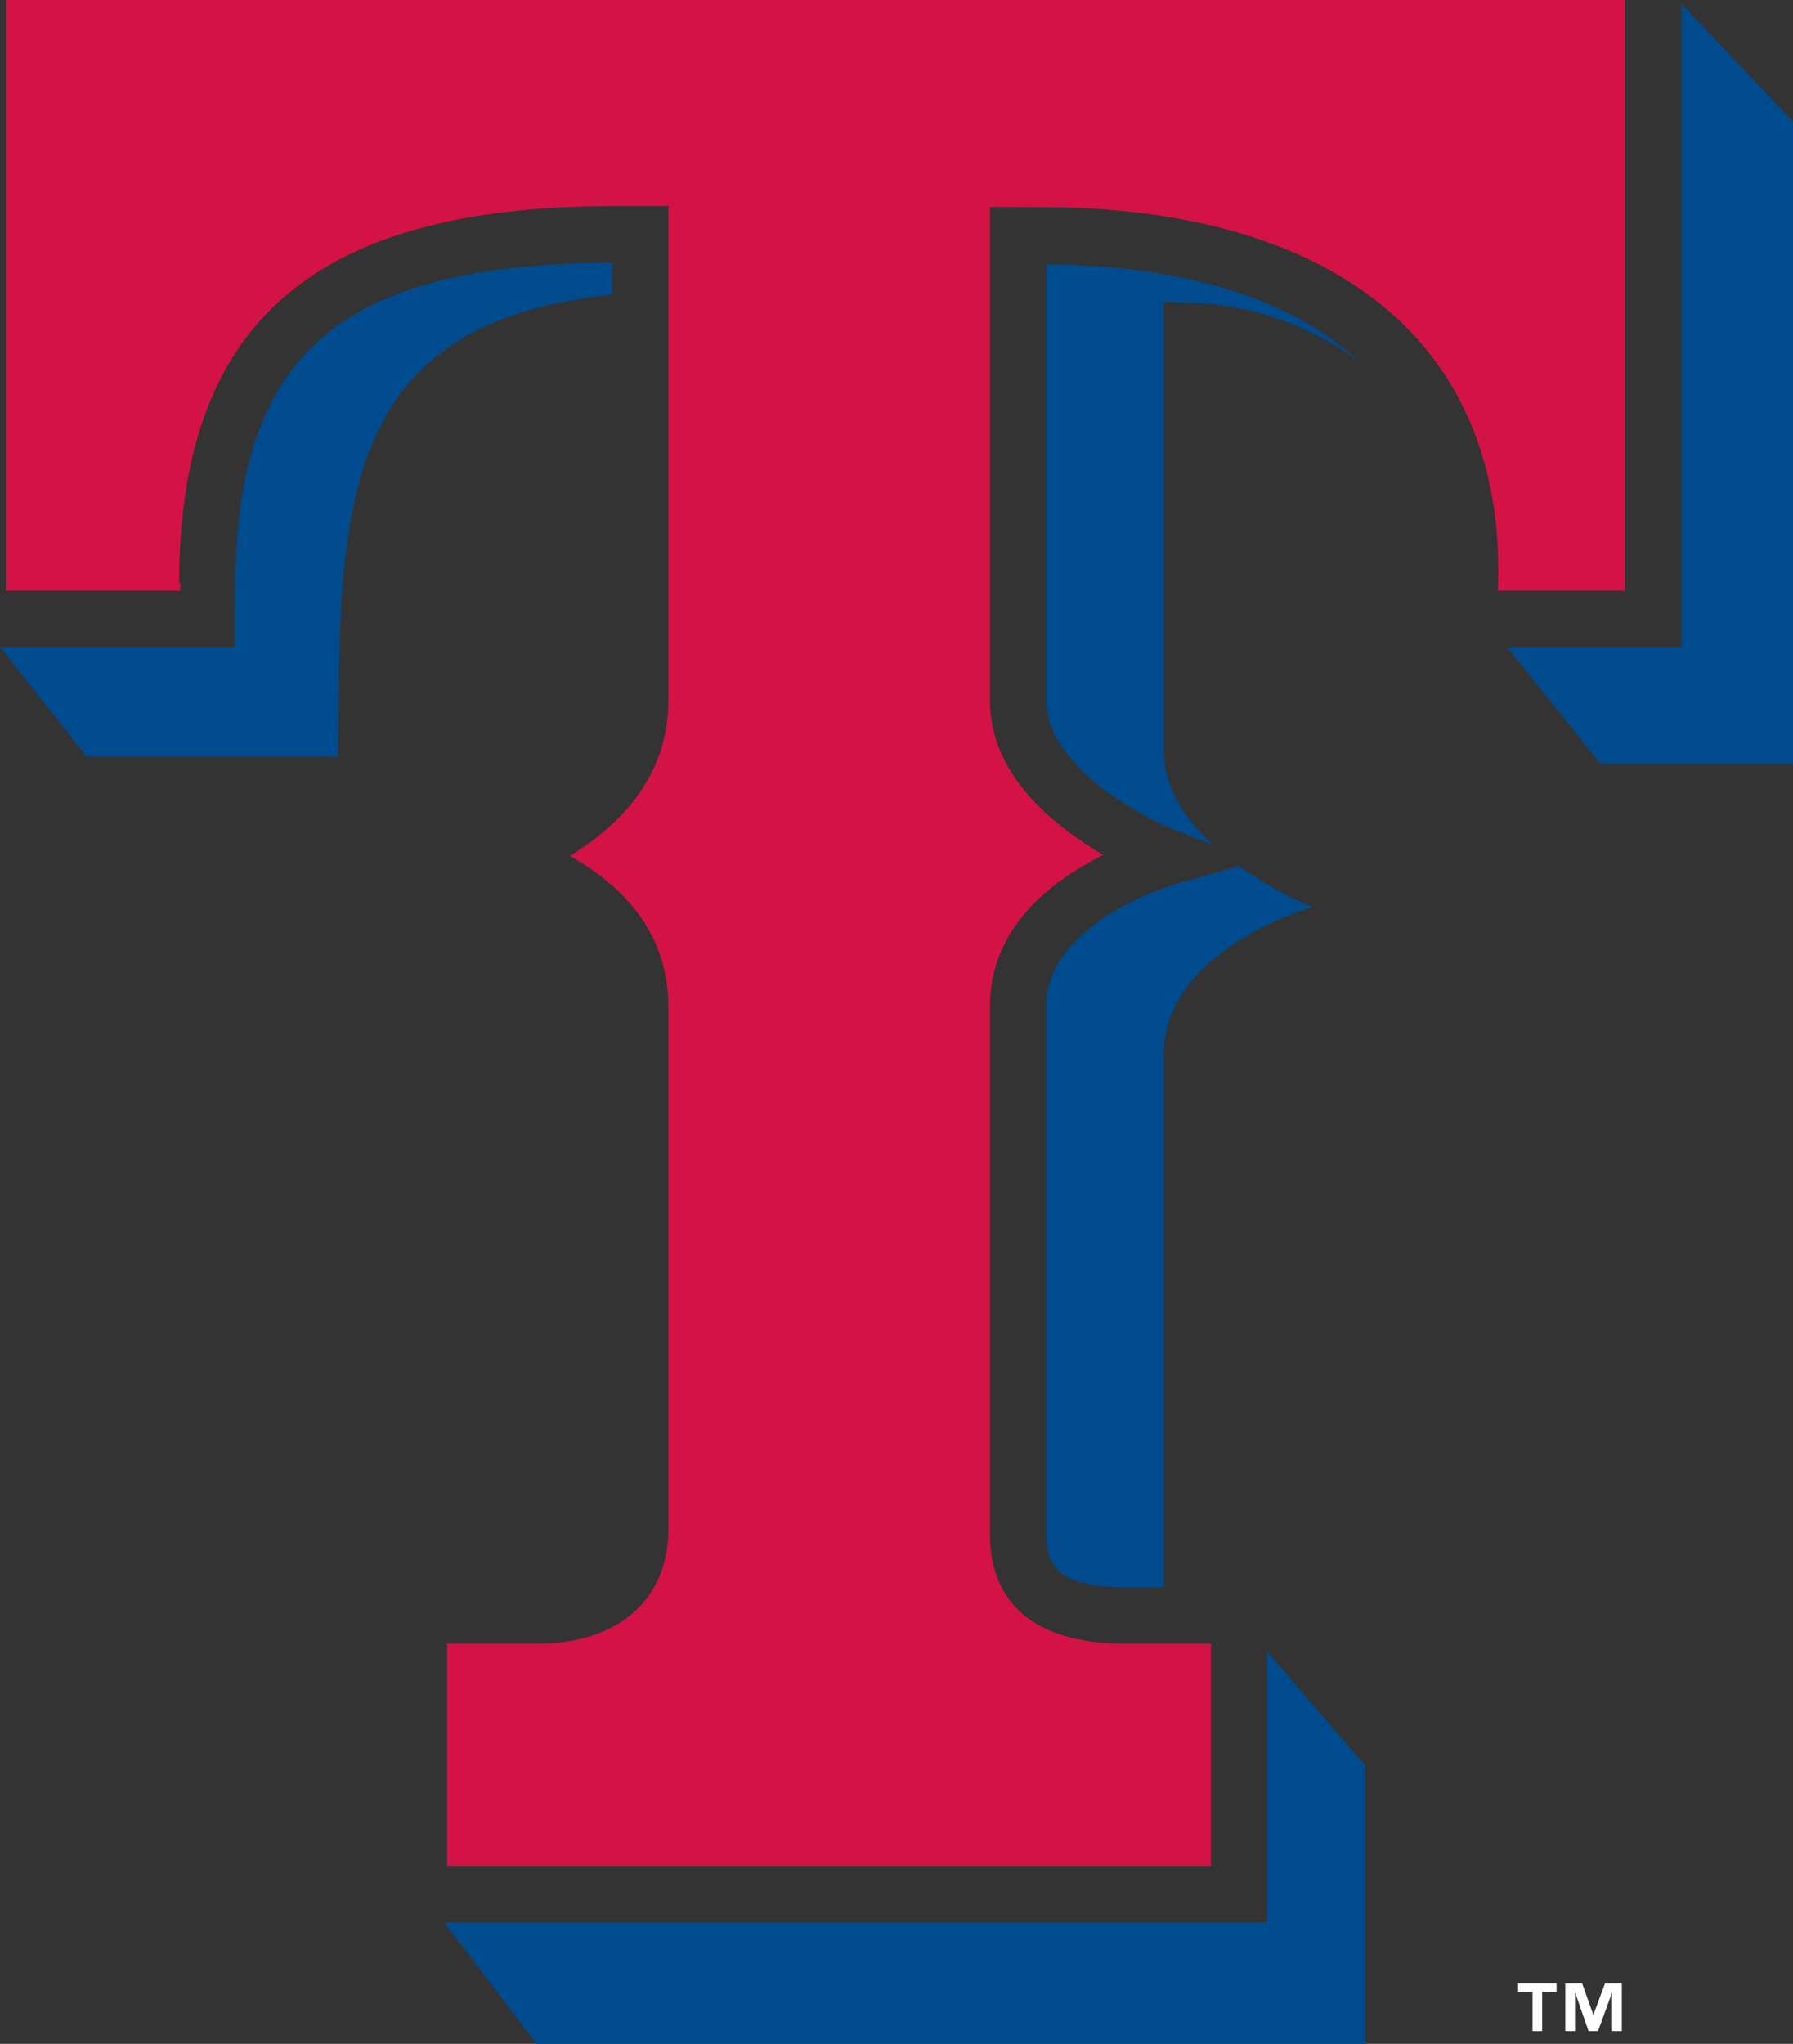<?xml version="1.0" encoding="UTF-8"?><svg id="Layer_2" xmlns="http://www.w3.org/2000/svg" viewBox="0 0 157.96 180"><rect x="0" y="0" width="157.96" height="180" fill="#333333" stroke="none"/><defs><style>.cls-1{fill:#004b8d;}.cls-2{fill:#fff;}.cls-3{fill:#d31245;}</style></defs><g id="Layer_1-2"><g id="texas_rangers"><path class="cls-1" d="M20.73,51.72l-.03,5.27H0l7.63,9.64h22.19l.02-3.81c0-21.1,2-34.49,24.08-36.88v-2.8c-23.84.06-33.17,8-33.19,28.58Z"/><path class="cls-1" d="M92.17,88.66v46.41c0,2.39.54,4.73,7.06,4.73h3.28v-46.8c0-9.49,13.14-13.12,13.14-13.12,0,0-3.23-1.26-6.5-3.6l-5.68,1.61c-.11.04-11.31,3.3-11.31,10.77Z"/><polygon class="cls-1" points="148.14 .35 148.14 56.99 132.77 56.99 140.99 67.27 157.96 67.27 157.96 10.7 148.14 .35"/><path class="cls-1" d="M92.17,61.68c0,5.75,8.33,10.27,11.55,11.51l3.13,1.22c-2.39-2.2-4.33-5.02-4.33-8.37V26.56l1.85.12c5.6,0,10.88,1.9,15.29,5.11-5.89-5.47-15.17-8.4-27.48-8.51v38.39Z"/><polygon class="cls-1" points="39.18 169.3 39.18 169.38 47.26 180 120.3 180 120.3 155.54 111.64 145.46 111.64 169.3 39.18 169.3"/><path class="cls-3" d="M.51,52.03h15.37c0-.14.01-.27.01-.38,0-.38-.02-.52-.11-.17,0-23.05,11.84-33.33,38.37-33.33h4.73v43.53c0,7.12-4.8,11.32-8.68,13.7,3.89,2.2,8.68,6.14,8.68,13.28v46c0,6.23-4.43,10.1-11.57,10.1h-7.92v19.57h67.29v-19.57h-7.44c-9.94,0-12.03-5.27-12.03-9.69v-46.41c0-7.12,5.59-11.15,9.97-13.37-4.32-2.56-9.97-7-9.97-13.62V18.23h1.84s2.49.01,2.49.01c25.71,0,40.46,11.67,40.46,32.04,0,0-.01.9-.03,1.74h11.2V0H.51v52.03Z"/><polygon class="cls-2" points="133.74 175.42 135.01 175.42 135.01 178.88 135.86 178.88 135.86 175.42 137.13 175.42 137.13 174.67 133.74 174.67 133.74 175.42"/><polygon class="cls-2" points="140.38 177.42 140.36 177.42 139.38 174.67 137.9 174.67 137.9 178.88 138.76 178.88 138.76 175.53 138.78 175.53 139.95 178.88 140.78 178.88 142 175.53 142.02 175.53 142.02 178.88 142.88 178.88 142.88 174.67 141.4 174.67 140.38 177.42"/></g></g></svg>